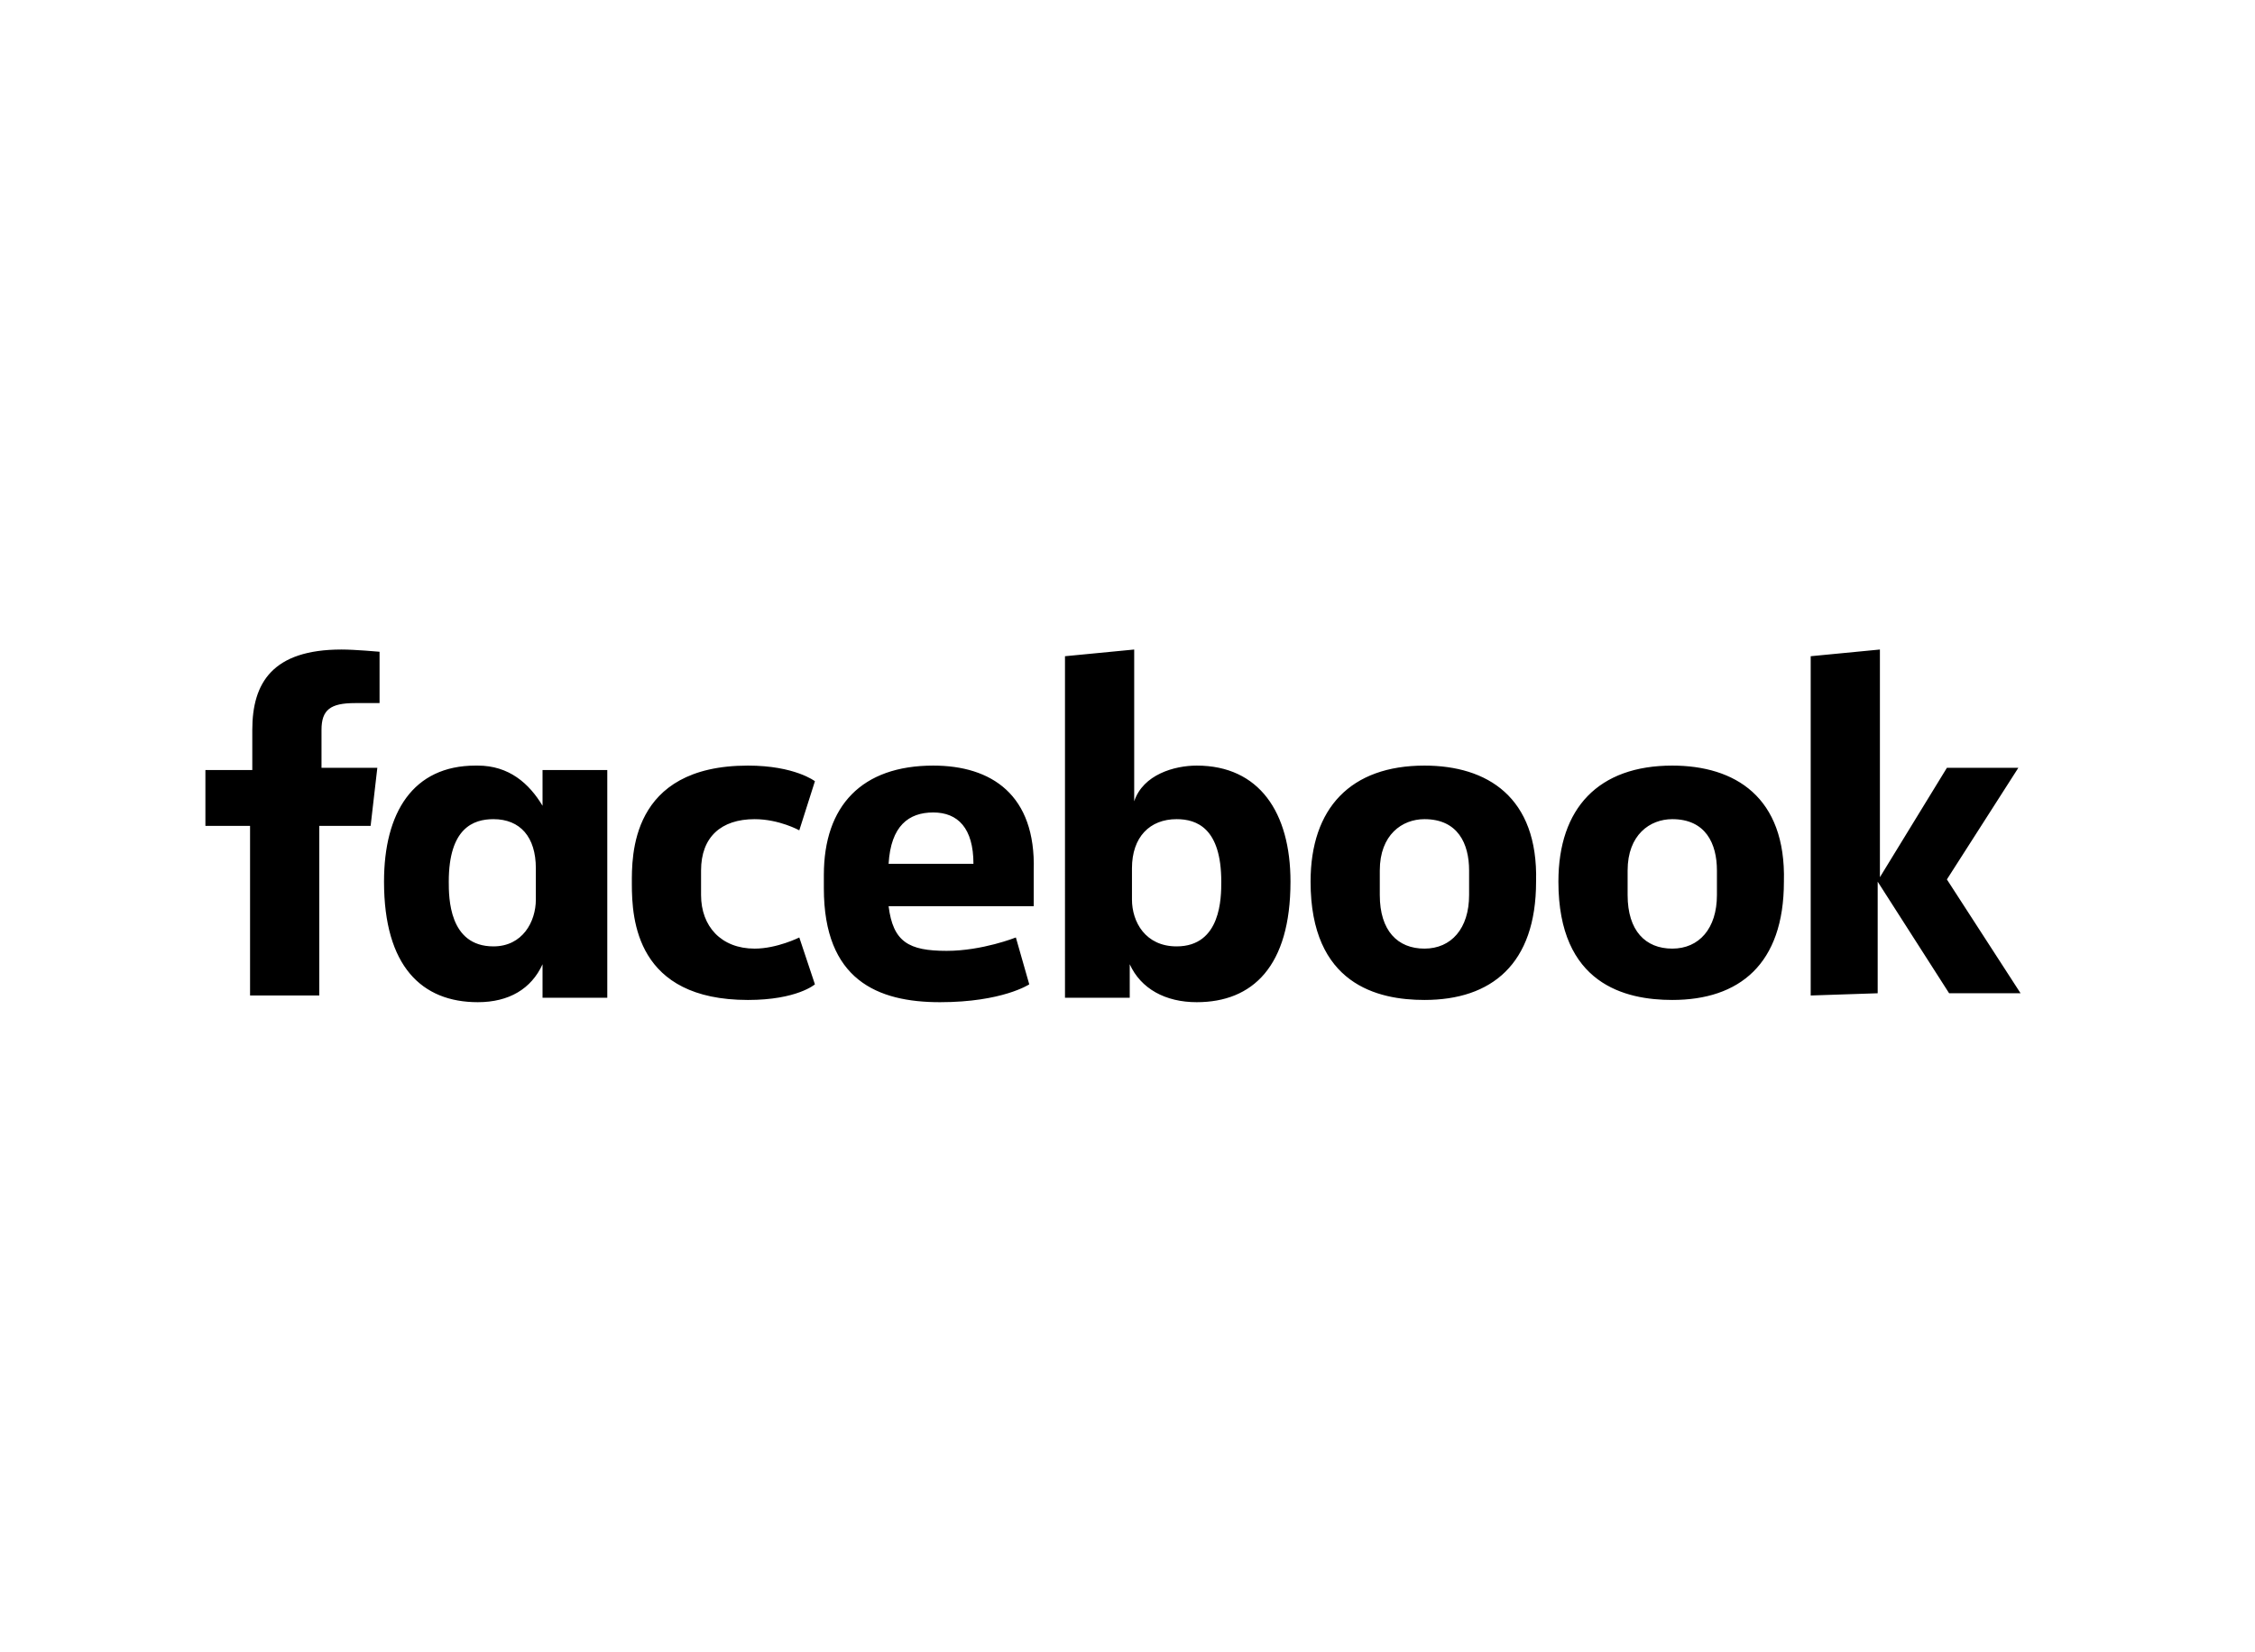 <?xml version="1.0" encoding="utf-8"?>
<!-- Generator: Adobe Illustrator 27.5.0, SVG Export Plug-In . SVG Version: 6.00 Build 0)  -->
<svg version="1.1" id="Capa_1" xmlns="http://www.w3.org/2000/svg" xmlns:xlink="http://www.w3.org/1999/xlink" x="0px" y="0px"
	 viewBox="0 0 101 74" style="enable-background:new 0 0 101 74;" xml:space="preserve">
<style type="text/css">
	.st0{fill-rule:evenodd;clip-rule:evenodd;}
	.st1{opacity:0.9;enable-background:new    ;}
	.st2{fill:#231F20;}
	.st3{fill:#100F0D;}
</style>
<g>
	<path d="M14.3,44.6h-3.1V37H9.2v-2.5h2.1v-1.8c0-2.1,0.9-3.6,4-3.6c0.6,0,1.7,0.1,1.7,0.1v2.3h-1.1c-1.1,0-1.5,0.3-1.5,1.2v1.7h2.5
		L16.6,37h-2.3L14.3,44.6z M21.4,34.3c0,0-0.1,0-0.1,0c-2.8,0-4.1,2.1-4.1,5.2c0,3.8,1.7,5.4,4.2,5.4c1.4,0,2.4-0.6,2.9-1.7v1.5h2.9
		V34.5h-2.9v1.6C23.7,35.1,22.8,34.3,21.4,34.3z M22.1,36.7c1.2,0,1.9,0.8,1.9,2.2v1.4c0,1-0.6,2.1-1.9,2.1c-2,0-2-2.2-2-2.9
		C20.1,37.1,21.2,36.7,22.1,36.7L22.1,36.7z M28.3,39.6c0-1.2-0.1-5.3,5.2-5.3c2.1,0,3,0.7,3,0.7l-0.7,2.2c0,0-0.9-0.5-2-0.5
		c-1.5,0-2.4,0.8-2.4,2.3v1.1c0,1.4,0.9,2.4,2.4,2.4c1,0,2-0.5,2-0.5l0.7,2.1c0,0-0.8,0.7-3,0.7C28.5,44.8,28.3,41.2,28.3,39.6
		L28.3,39.6z M53.6,34.3c2.8,0,4.2,2.1,4.2,5.2c0,3.8-1.7,5.4-4.2,5.4c-1.4,0-2.5-0.6-3-1.7v1.5h-2.9V29.4l3.1-0.3v6.8
		C51.2,34.7,52.6,34.3,53.6,34.3L53.6,34.3z M52.7,36.7c-1.2,0-2,0.8-2,2.2v1.4c0,1,0.6,2.1,2,2.1c2,0,2-2.2,2-2.9
		C54.7,37.1,53.6,36.7,52.7,36.7L52.7,36.7z M41.8,34.3c-3.2,0-4.9,1.8-4.9,4.9v0.6c0,4.1,2.4,5.1,5.2,5.1c2.8,0,4-0.8,4-0.8
		L45.5,42c0,0-1.5,0.6-3.1,0.6c-1.7,0-2.4-0.4-2.6-2h6.5V39C46.4,35.6,44.4,34.3,41.8,34.3L41.8,34.3z M41.8,36.4
		c1.1,0,1.8,0.7,1.8,2.3h-3.8C39.9,37,40.7,36.4,41.8,36.4L41.8,36.4z M63.8,34.3c-3.3,0-5.1,1.9-5.1,5.2c0,4.6,3,5.3,5.1,5.3
		c3,0,5-1.6,5-5.3C68.9,35.7,66.6,34.3,63.8,34.3L63.8,34.3z M63.8,36.7c1.5,0,2,1.1,2,2.3v1.1c0,1.5-0.8,2.4-2,2.4
		c-1.2,0-2-0.8-2-2.4V39C61.8,37.4,62.8,36.7,63.8,36.7z M74.9,34.3c-3.3,0-5.1,1.9-5.1,5.2c0,4.6,3,5.3,5.1,5.3c3,0,5-1.6,5-5.3
		C80,35.7,77.7,34.3,74.9,34.3L74.9,34.3z M74.9,36.7c1.5,0,2,1.1,2,2.3v1.1c0,1.5-0.8,2.4-2,2.4c-1.2,0-2-0.8-2-2.4V39
		C72.9,37.4,73.9,36.7,74.9,36.7z M81.1,44.6V29.4l3.1-0.3v10.2l3-4.9h3.2l-3.2,5l3.3,5.1h-3.2l-3.2-5v5L81.1,44.6z"/>
</g>
</svg>
